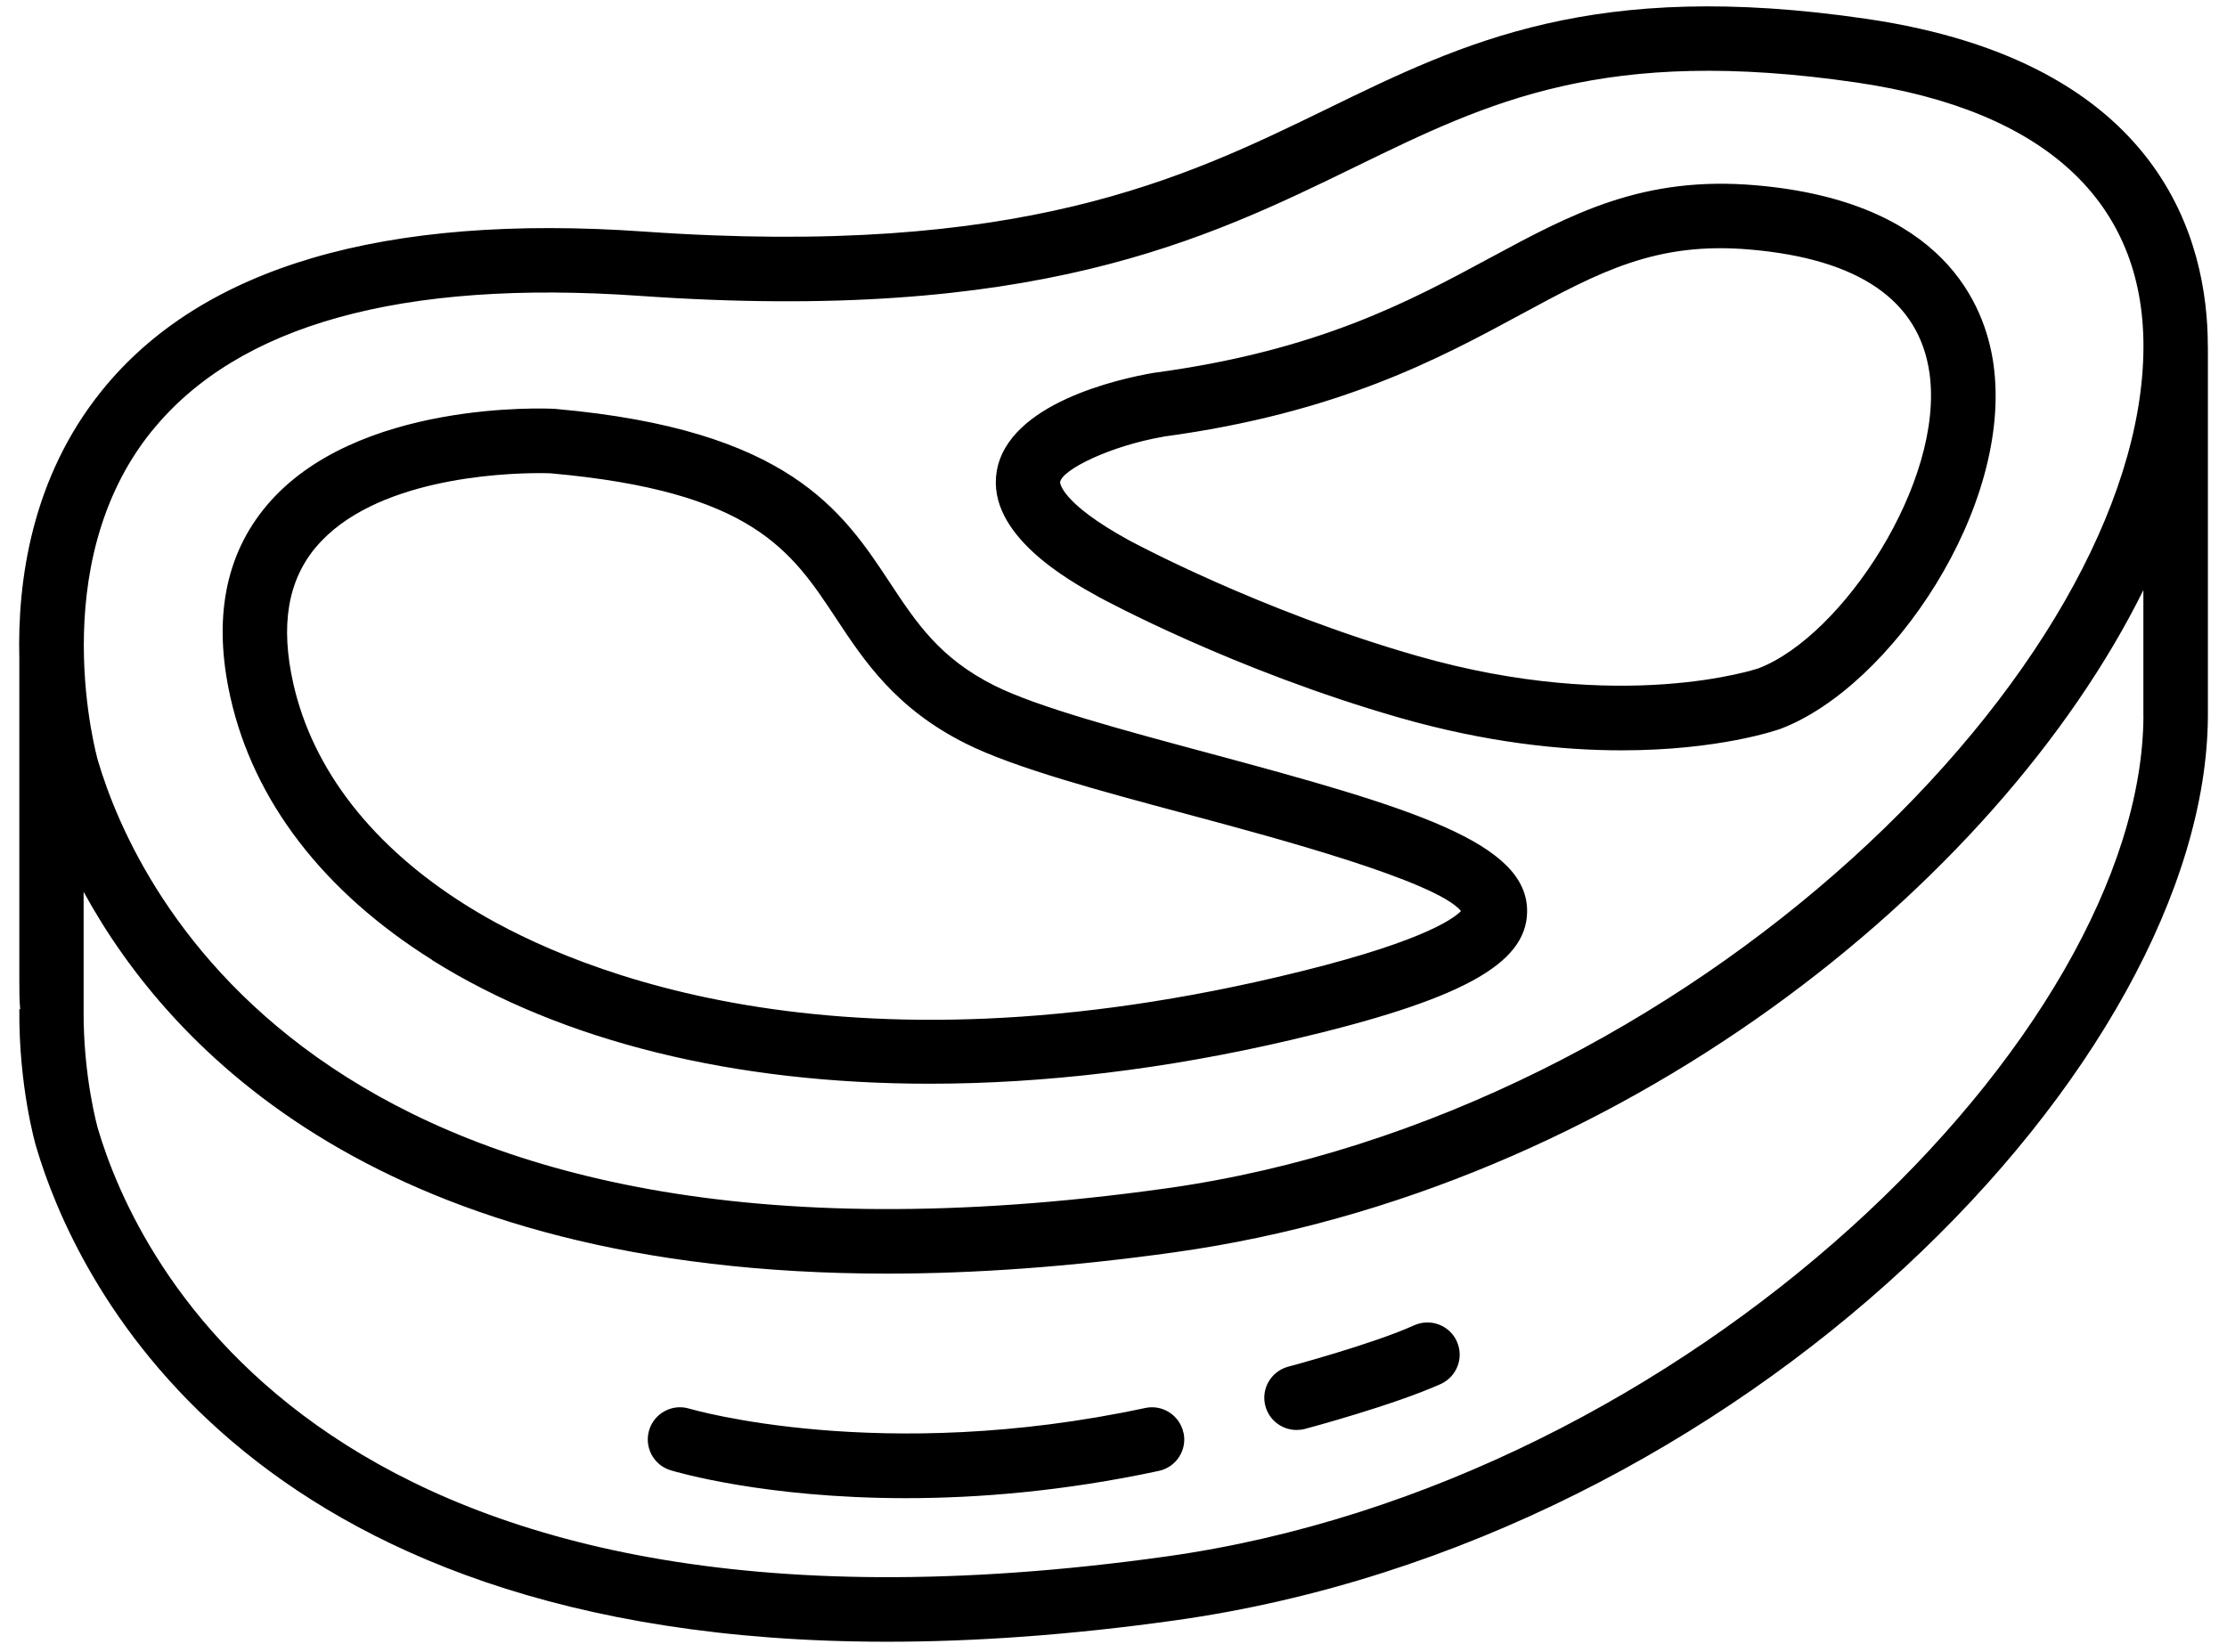 <?xml version="1.0" encoding="UTF-8"?> <svg xmlns="http://www.w3.org/2000/svg" width="62" height="46" viewBox="0 0 62 46" fill="none"><path d="M30.57 16.615H30.573C30.725 16.697 34.352 18.665 38.975 19.99C41.381 20.678 43.472 20.895 45.145 20.895C47.846 20.895 49.467 20.335 49.584 20.291C52.654 19.116 56.053 14.104 55.499 10.143C55.264 8.476 54.096 5.614 48.889 5.16C45.734 4.887 43.763 5.951 41.483 7.181C39.236 8.394 36.69 9.771 32.117 10.383C31.174 10.545 28.068 11.224 27.749 13.126C27.453 14.898 29.8 16.187 30.57 16.612L30.57 16.615ZM32.386 12.159C37.252 11.505 40.071 9.985 42.333 8.76C44.524 7.576 46.106 6.718 48.731 6.95C51.758 7.213 53.434 8.37 53.718 10.395C54.139 13.407 51.292 17.716 48.96 18.61C48.922 18.622 45.154 19.896 39.462 18.267C35.07 17.01 31.511 15.088 31.429 15.044C29.513 13.993 29.513 13.433 29.513 13.427C29.571 13.073 30.925 12.414 32.384 12.162L32.386 12.159ZM61.466 9.639C61.466 6.739 60.221 1.735 51.963 0.525C44.378 -0.588 40.771 1.167 36.956 3.027C32.957 4.975 28.428 7.184 17.937 6.449C10.686 5.939 5.6 7.436 2.823 10.893C0.881 13.31 0.482 16.17 0.538 18.341V27.267C0.538 27.581 0.538 27.862 0.562 28.105H0.538C0.521 30.258 0.986 31.867 1.007 31.934C2.038 35.438 6.623 45.718 24.699 45.718C27.119 45.718 29.782 45.534 32.709 45.124C48.583 42.903 61.42 29.535 61.468 19.943V9.643L61.466 9.639ZM4.226 12.006C6.62 9.041 11.188 7.776 17.811 8.239C28.771 9.009 33.541 6.689 37.742 4.641C41.454 2.83 44.659 1.269 51.702 2.3C56.931 3.068 59.688 5.617 59.674 9.671C59.645 18.504 47.082 31.05 32.46 33.094C9.087 36.364 3.793 24.8 2.724 21.173C2.706 21.108 1.2 15.756 4.224 12.005L4.226 12.006ZM59.674 19.937C59.63 28.767 47.065 41.303 32.46 43.345C9.081 46.614 3.79 35.049 2.724 31.424C2.721 31.409 2.314 29.991 2.328 28.116V24.835C4.739 29.247 10.637 35.467 24.697 35.467C27.116 35.467 29.779 35.282 32.706 34.872C45.088 33.141 55.608 24.641 59.672 16.433V19.939L59.674 19.937ZM12.031 26.737C15.664 29.013 20.463 30.179 25.877 30.179C29.059 30.179 32.451 29.778 35.941 28.96C40.649 27.859 42.491 26.863 42.515 25.398C42.547 23.456 39.31 22.492 33.583 20.954C31.274 20.333 28.883 19.691 27.688 19.093C26.168 18.331 25.523 17.359 24.776 16.228C23.455 14.227 21.958 11.962 15.472 11.388C15.46 11.388 15.448 11.385 15.439 11.385C15.214 11.373 9.905 11.136 7.429 14.072C6.266 15.449 5.926 17.25 6.416 19.424C7.063 22.307 9.006 24.835 12.035 26.734L12.031 26.737ZM8.797 15.235C10.402 13.328 13.947 13.175 15.028 13.175C15.19 13.175 15.295 13.178 15.333 13.181C20.941 13.682 22.024 15.323 23.279 17.224C24.055 18.399 24.934 19.729 26.885 20.705C28.242 21.384 30.609 22.02 33.117 22.691C35.542 23.341 39.978 24.534 40.675 25.369C40.447 25.606 39.48 26.295 35.534 27.215C22.804 30.191 15.524 26.81 12.988 25.216C10.374 23.579 8.707 21.44 8.165 19.032C7.802 17.415 8.01 16.172 8.798 15.232L8.797 15.235ZM32.95 39.898C33.055 40.381 32.744 40.858 32.261 40.961C29.61 41.529 27.225 41.72 25.221 41.72C21.292 41.72 18.822 40.99 18.67 40.943C18.196 40.8 17.929 40.299 18.073 39.824C18.216 39.353 18.717 39.083 19.189 39.227C19.242 39.241 24.515 40.788 31.883 39.209C32.364 39.104 32.844 39.414 32.947 39.898L32.95 39.898ZM40.558 37.355C40.763 37.806 40.561 38.336 40.11 38.541C38.815 39.124 36.43 39.766 36.328 39.792C36.252 39.812 36.172 39.821 36.096 39.821C35.701 39.821 35.337 39.558 35.229 39.156C35.1 38.679 35.384 38.187 35.865 38.058C35.888 38.052 38.212 37.431 39.372 36.906C39.823 36.704 40.356 36.903 40.558 37.354L40.558 37.355Z" fill="black"></path></svg> 